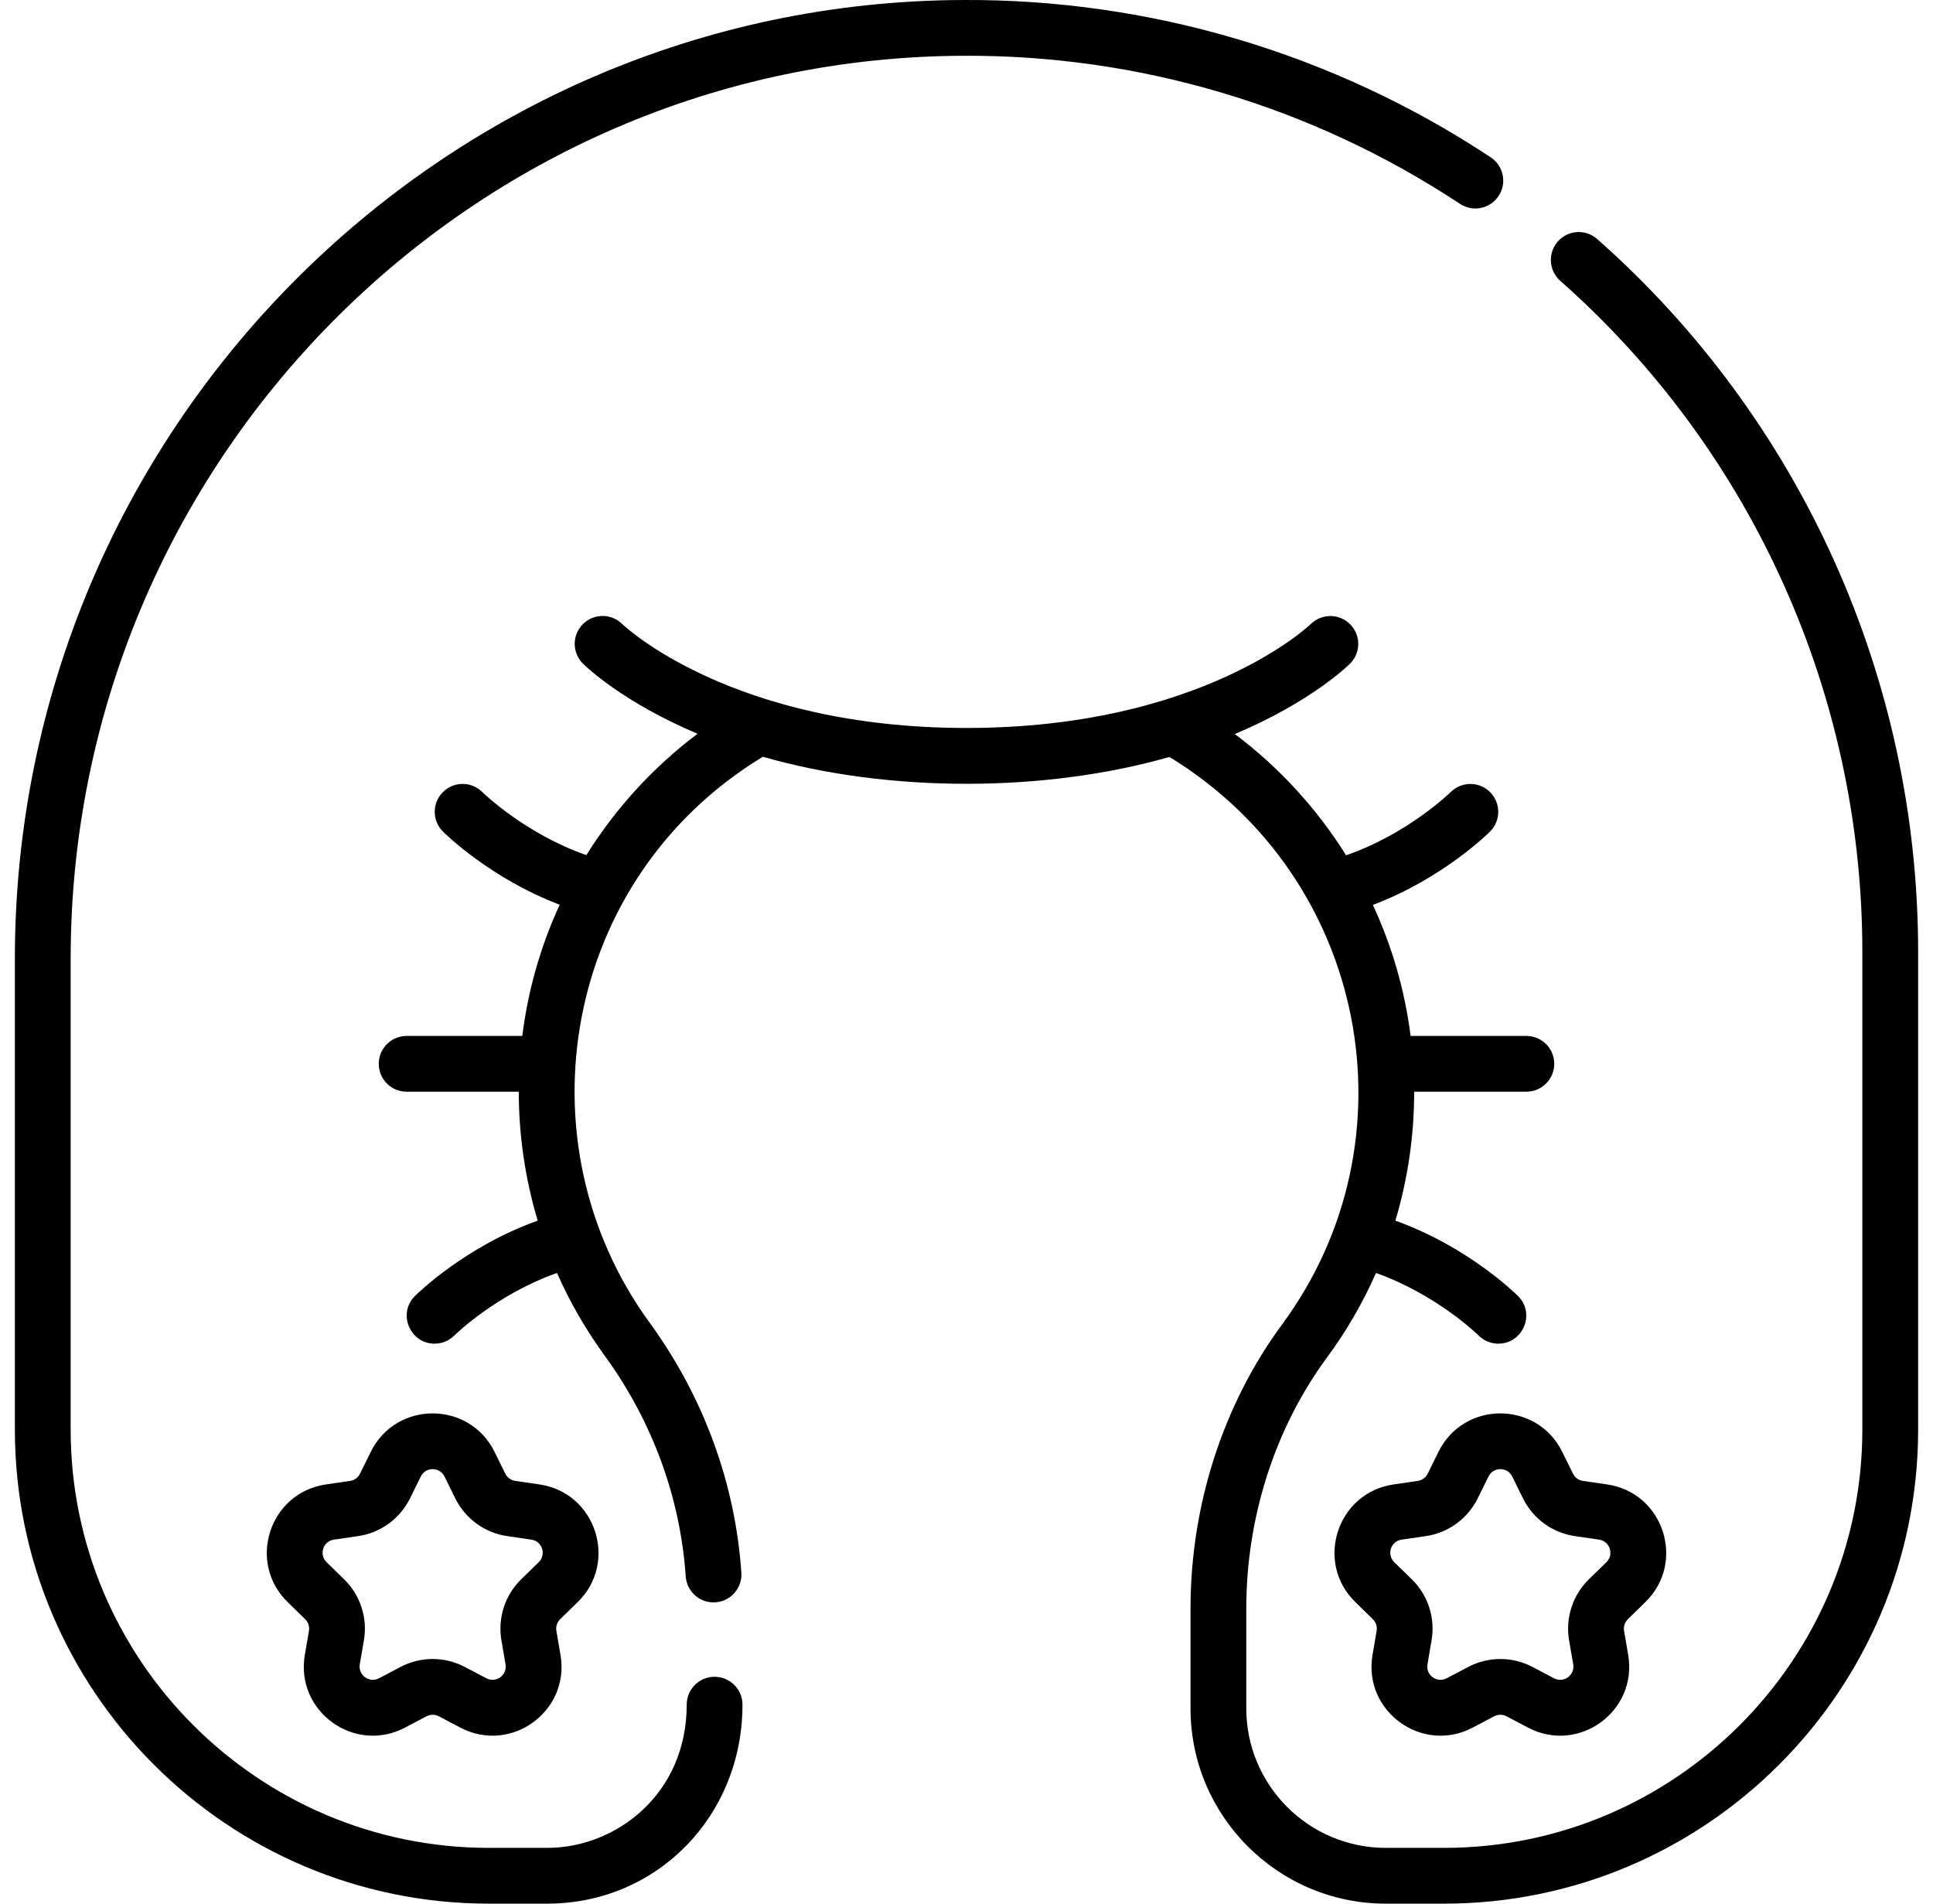 <svg xmlns="http://www.w3.org/2000/svg" fill="none" viewBox="0 0 65 64" height="64" width="65">
<g clip-path="url(#clip0_4_189)">
<path fill="black" d="M24.029 56.373C23.511 56.373 23.092 56.792 23.092 57.31C23.092 60.324 20.708 62.125 18.404 62.125H16.44C8.685 62.125 2.376 55.816 2.376 48.061V32.23C2.376 15.537 15.852 1.92 32.418 1.875C38.28 1.848 44.099 3.55 49.094 6.854C49.525 7.139 50.107 7.021 50.393 6.589C50.679 6.157 50.56 5.576 50.128 5.29C44.804 1.768 38.625 -0.027 32.413 0C14.816 0.048 0.5 14.506 0.5 32.23V48.061C0.5 56.85 7.651 64 16.44 64H18.404C22.084 64 24.967 61.062 24.967 57.31C24.967 56.793 24.547 56.373 24.029 56.373Z"></path>
<path fill="black" d="M53.708 8.036C53.32 7.693 52.727 7.73 52.385 8.118C52.042 8.506 52.078 9.098 52.466 9.441C58.922 15.146 62.624 23.368 62.624 32V48.061C62.624 55.816 56.315 62.125 48.56 62.125H46.596C44.011 62.125 41.908 60.022 41.908 57.437V54.08C41.908 51.009 42.874 48.009 44.626 45.633C45.282 44.744 45.831 43.792 46.27 42.797C48.315 43.523 49.707 44.885 49.721 44.899C49.904 45.082 50.145 45.174 50.384 45.174C51.212 45.174 51.64 44.166 51.047 43.573C50.972 43.498 49.363 41.911 46.921 41.038C47.341 39.635 47.555 38.174 47.553 36.703H51.326C51.844 36.703 52.264 36.283 52.264 35.765C52.264 35.247 51.844 34.828 51.326 34.828H47.434C47.239 33.298 46.813 31.823 46.166 30.423C48.503 29.539 50.033 28.029 50.106 27.956C50.472 27.59 50.472 26.999 50.107 26.632C49.742 26.266 49.149 26.265 48.782 26.629C48.766 26.644 47.344 28.036 45.264 28.755C44.284 27.187 43.018 25.802 41.523 24.678C44.068 23.606 45.309 22.399 45.4 22.309C45.765 21.944 45.764 21.354 45.401 20.988C45.038 20.621 44.445 20.618 44.077 20.98C44.041 21.015 40.424 24.474 32.5 24.474C24.601 24.474 20.982 21.037 20.923 20.98C20.557 20.617 19.966 20.618 19.6 20.983C19.234 21.349 19.234 21.943 19.6 22.309C19.691 22.399 20.925 23.6 23.456 24.669C21.962 25.793 20.697 27.179 19.718 28.749C17.656 28.031 16.245 26.655 16.218 26.629C15.852 26.264 15.259 26.264 14.894 26.63C14.527 26.996 14.527 27.59 14.894 27.956C14.966 28.029 16.49 29.532 18.82 30.417C18.173 31.824 17.756 33.292 17.563 34.828H13.674C13.156 34.828 12.736 35.247 12.736 35.765C12.736 36.283 13.156 36.703 13.674 36.703H17.445C17.445 38.175 17.661 39.635 18.081 41.038C15.638 41.909 14.028 43.498 13.952 43.573C13.36 44.166 13.787 45.174 14.615 45.174C14.855 45.174 15.095 45.082 15.278 44.899C15.294 44.884 16.672 43.524 18.73 42.797C19.158 43.767 19.691 44.695 20.325 45.565C21.932 47.77 22.877 50.341 23.058 52.999C23.094 53.514 23.539 53.905 24.058 53.87C24.574 53.835 24.965 53.388 24.929 52.871C24.724 49.86 23.655 46.952 21.84 44.461C17.413 38.389 18.906 29.537 25.651 25.442C29.863 26.652 35.111 26.654 39.324 25.449C45.994 29.517 47.674 38.341 43.117 44.52C41.128 47.216 40.033 50.611 40.033 54.08V57.437C40.033 61.056 42.978 64 46.596 64H48.56C57.349 64 64.5 56.85 64.5 48.061V32C64.5 22.831 60.566 14.096 53.708 8.036Z"></path>
<path fill="black" d="M55.326 53.864C56.703 52.522 55.943 50.183 54.04 49.906L53.23 49.788C53.085 49.767 52.959 49.676 52.895 49.545L52.532 48.81C51.681 47.087 49.222 47.087 48.371 48.81L48.008 49.545C47.943 49.676 47.818 49.767 47.673 49.788L46.862 49.906C44.96 50.183 44.2 52.522 45.577 53.864L46.163 54.436C46.268 54.538 46.316 54.685 46.291 54.829L46.153 55.637C45.828 57.529 47.82 58.977 49.519 58.083L50.245 57.701C50.374 57.633 50.529 57.633 50.658 57.701L51.384 58.083C53.085 58.977 55.075 57.531 54.75 55.637L54.612 54.829C54.587 54.685 54.635 54.538 54.74 54.436L55.326 53.864ZM54.017 52.521L53.431 53.093C52.883 53.626 52.634 54.394 52.763 55.147L52.902 55.954C52.964 56.318 52.583 56.595 52.256 56.423L51.531 56.042C50.855 55.686 50.048 55.686 49.372 56.042L48.646 56.423C48.319 56.595 47.938 56.318 48.001 55.954L48.139 55.146C48.268 54.394 48.019 53.626 47.472 53.093L46.885 52.521C46.621 52.263 46.766 51.815 47.132 51.762L47.943 51.644C48.699 51.534 49.352 51.06 49.69 50.375L50.052 49.64C50.216 49.309 50.687 49.309 50.85 49.64L51.213 50.375C51.551 51.06 52.204 51.534 52.96 51.644L53.771 51.762C54.136 51.815 54.282 52.263 54.017 52.521Z"></path>
<path fill="black" d="M19.424 53.864C20.8 52.522 20.04 50.183 18.138 49.906L17.327 49.788C17.182 49.767 17.057 49.676 16.992 49.545L16.629 48.81C15.779 47.087 13.319 47.087 12.468 48.81L12.106 49.545C12.041 49.676 11.916 49.767 11.771 49.788L10.96 49.906C9.058 50.183 8.298 52.522 9.674 53.864L10.261 54.436C10.366 54.538 10.414 54.685 10.389 54.829L10.25 55.637C9.925 57.531 11.915 58.977 13.616 58.083L14.342 57.701C14.471 57.633 14.626 57.633 14.756 57.701L15.481 58.083C17.183 58.977 19.173 57.531 18.848 55.637L18.709 54.829C18.684 54.685 18.732 54.538 18.837 54.436L19.424 53.864ZM18.115 52.521L17.528 53.093C16.981 53.626 16.732 54.394 16.861 55.147L16.999 55.954C17.062 56.318 16.681 56.595 16.354 56.423L15.629 56.042C14.952 55.686 14.145 55.686 13.469 56.042L12.744 56.423C12.417 56.595 12.036 56.318 12.098 55.954L12.237 55.146C12.366 54.394 12.117 53.626 11.569 53.093L10.983 52.521C10.718 52.263 10.864 51.815 11.229 51.762L12.04 51.644C12.796 51.534 13.449 51.06 13.787 50.375L14.15 49.64C14.313 49.309 14.784 49.309 14.948 49.64L15.31 50.375C15.648 51.06 16.301 51.534 17.057 51.644L17.868 51.762C18.234 51.815 18.379 52.263 18.115 52.521Z"></path>
</g>
<defs>
<clipPath id="clip0_4_189">
<rect transform="translate(0.5)" fill="white" height="64" width="64"></rect>
</clipPath>
</defs>
</svg>
